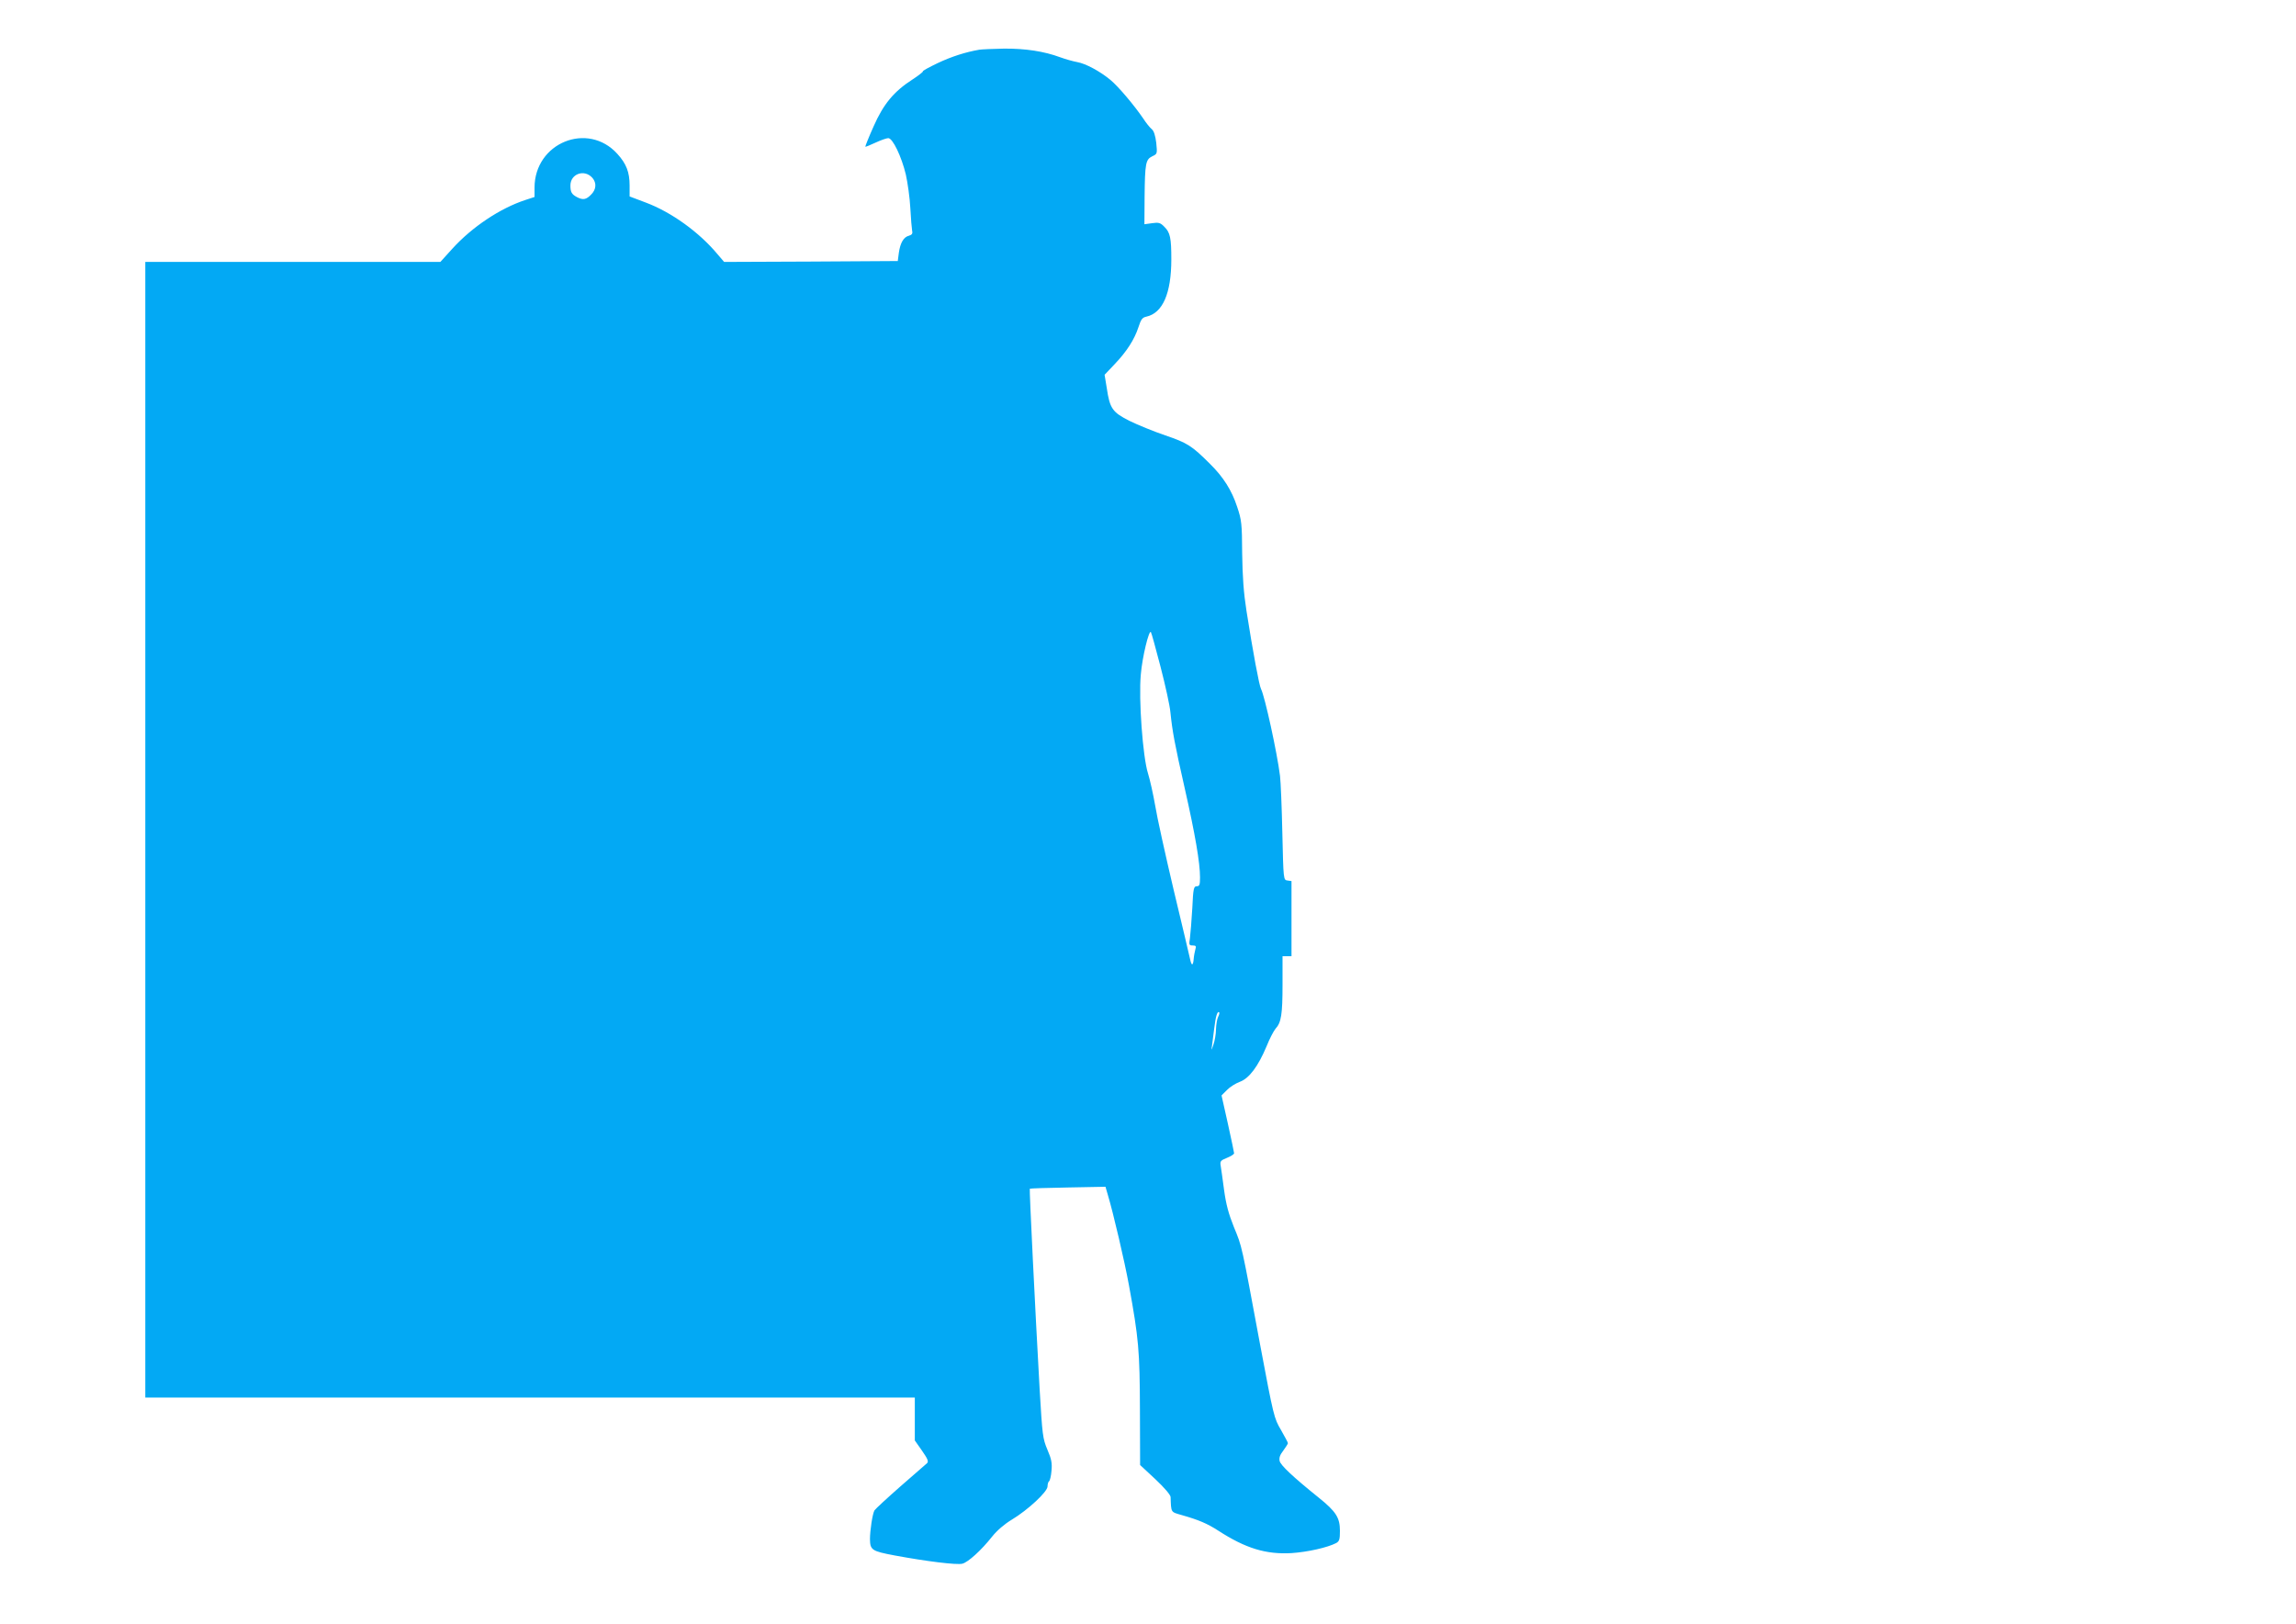<?xml version="1.0" standalone="no"?>
<!DOCTYPE svg PUBLIC "-//W3C//DTD SVG 20010904//EN"
 "http://www.w3.org/TR/2001/REC-SVG-20010904/DTD/svg10.dtd">
<svg version="1.0" xmlns="http://www.w3.org/2000/svg"
 width="1280pt" height="905pt" viewBox="0 0 1280 905"
 preserveAspectRatio="xMidYMid meet">
<g transform="translate(0,905) scale(0.1,-0.1)"
fill="#03a9f4" stroke="none">
<path d="M5460 8773 c-76 -13 -155 -38 -233 -75 -48 -23 -85 -43 -82 -46 2 -2
-24 -23 -58 -45 -104 -67 -162 -137 -217 -262 -27 -60 -47 -111 -46 -113 2 -1
27 9 57 23 30 14 62 25 71 25 25 0 74 -103 98 -203 10 -45 22 -129 25 -187 3
-58 8 -115 10 -126 4 -16 -1 -23 -18 -28 -29 -7 -48 -39 -56 -95 l-6 -46 -484
-3 -484 -2 -36 42 c-103 124 -259 236 -401 289 l-90 34 0 61 c0 74 -18 121
-68 176 -165 183 -462 62 -462 -188 l0 -52 -52 -17 c-140 -46 -296 -150 -406
-271 l-67 -74 -822 0 -823 0 0 -3165 0 -3165 2145 0 2145 0 0 -120 0 -119 40
-57 c32 -46 38 -60 28 -70 -7 -6 -74 -64 -148 -129 -74 -65 -139 -125 -145
-134 -11 -19 -25 -112 -25 -160 1 -61 10 -67 137 -91 178 -33 347 -54 378 -46
32 8 105 74 166 151 27 34 69 70 109 94 90 54 200 156 200 186 0 13 4 26 9 29
4 3 11 29 13 58 4 42 0 65 -23 118 -26 62 -28 80 -43 335 -26 463 -58 1116
-55 1119 2 2 98 5 213 7 l209 4 13 -45 c30 -99 94 -373 118 -505 54 -296 60
-363 61 -691 l1 -310 85 -79 c50 -47 84 -87 85 -99 3 -89 0 -83 62 -101 95
-27 142 -47 204 -87 153 -99 266 -133 408 -125 90 6 201 31 249 56 18 10 21
21 21 68 0 73 -21 107 -118 185 -143 115 -212 180 -218 204 -4 17 1 34 20 58
14 19 26 38 26 42 0 4 -18 37 -39 74 -38 64 -41 76 -116 475 -105 565 -100
544 -146 655 -30 75 -44 127 -55 208 -8 59 -16 119 -19 135 -4 24 0 29 35 43
22 9 40 20 40 26 0 5 -16 79 -35 166 l-35 156 30 30 c16 17 48 37 72 46 52 19
102 86 149 198 17 43 40 86 50 98 32 34 39 81 39 246 l0 158 25 0 25 0 0 209
0 210 -22 3 c-23 3 -23 3 -29 263 -3 143 -9 287 -13 320 -16 129 -85 445 -106
485 -10 18 -45 206 -81 435 -16 102 -22 189 -24 320 -1 166 -3 186 -28 260
-30 92 -77 166 -151 239 -101 101 -126 117 -249 159 -65 22 -155 59 -200 81
-95 48 -110 68 -127 184 l-12 73 55 58 c69 72 112 140 134 208 14 43 21 53 44
58 91 20 139 130 139 319 0 119 -6 150 -39 182 -22 23 -32 25 -68 20 l-43 -6
1 153 c2 187 6 208 43 226 28 13 28 14 22 75 -5 40 -13 66 -25 76 -10 8 -32
35 -48 60 -49 72 -139 179 -183 215 -58 48 -138 91 -185 99 -22 4 -65 16 -95
27 -89 33 -194 49 -313 48 -62 -1 -123 -4 -137 -6z m-2157 -715 c24 -28 21
-65 -8 -93 -27 -28 -45 -31 -78 -14 -30 16 -37 28 -37 65 0 66 79 93 123 42z
m3167 -2725 c27 -104 52 -218 55 -254 11 -106 23 -173 80 -424 58 -256 85
-414 85 -495 0 -42 -3 -50 -18 -50 -17 0 -20 -12 -25 -122 -4 -68 -10 -142
-13 -165 -6 -40 -5 -43 15 -43 18 0 21 -4 15 -22 -3 -12 -8 -35 -9 -50 -3 -42
-12 -44 -20 -6 -4 18 -45 193 -92 388 -46 195 -93 407 -103 470 -11 63 -29
144 -40 179 -29 91 -53 414 -40 552 8 96 45 248 56 236 3 -3 27 -90 54 -194z
m321 -1951 c-6 -12 -11 -42 -12 -69 0 -26 -7 -66 -15 -88 -10 -30 -12 -32 -8
-10 2 17 8 62 13 101 8 69 18 101 28 91 2 -3 0 -14 -6 -25z"/>
</g>
</svg>
